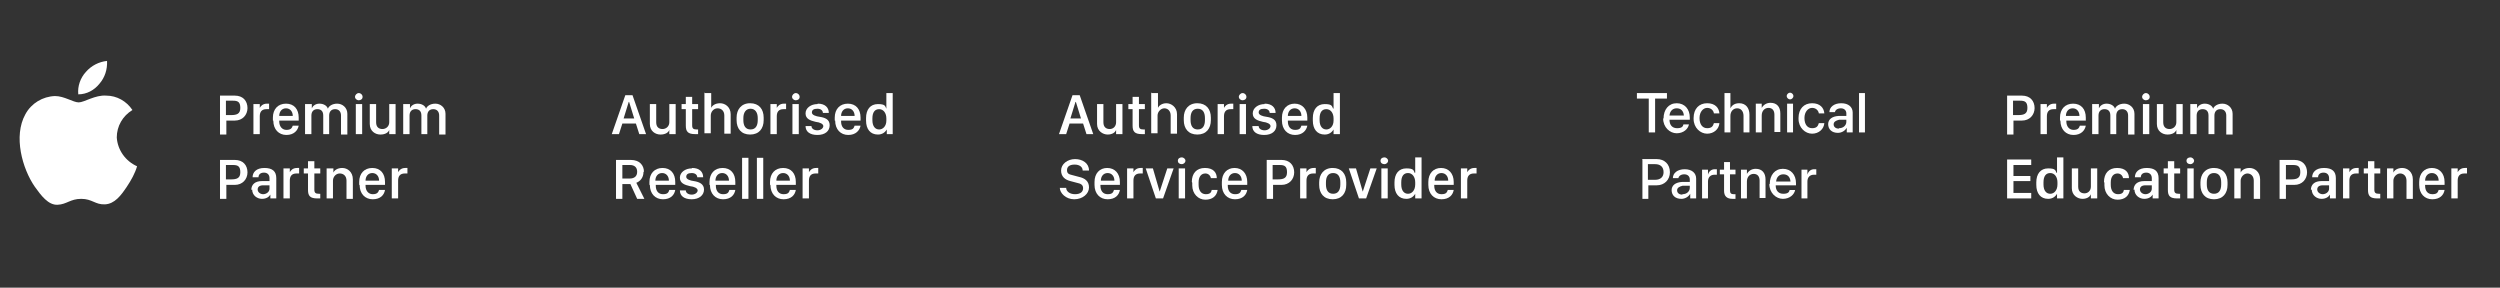 <?xml version="1.0" encoding="UTF-8"?>
<svg id="Livello_1" xmlns="http://www.w3.org/2000/svg" version="1.1" viewBox="0 0 590.9 68">
  <rect x="0" y="0" width="590.9" height="68" fill="#333333" stroke="none"/>
  <!-- Generator: Adobe Illustrator 29.7.0, SVG Export Plug-In . SVG Version: 2.1.1 Build 138)  -->
  <defs>
    <style>
      .st0 {
        fill: #fff;
      }
    </style>
  </defs>
  <g id="Livello_1-2">
    <path class="st0" d="M23.5,19.8c1.3-1.5,1.9-3.4,1.8-5.4-1.9.2-3.7,1.1-5,2.6-1.3,1.4-2,3.4-1.8,5.3,2,0,3.8-1,5-2.5M32.4,39.3c-.5,1.7-1.4,3.3-2.4,4.8-1.4,2.1-2.9,4.1-5.2,4.2s-3-1.3-5.6-1.3-3.4,1.3-5.6,1.4-3.9-2.2-5.4-4.3c-2.9-4.2-5.1-11.9-2.2-17.1,1.4-2.6,4.1-4.2,7-4.3,2.2,0,4.3,1.5,5.6,1.5s3.9-1.8,6.5-1.6c2.5,0,4.8,1.3,6.2,3.4-2.3,1.4-3.7,3.8-3.7,6.5.2,3,2.1,5.6,4.8,6.8"/>
  </g>
  <g>
    <path class="st0" d="M58.5,25.5c0,1.7-1.2,3-3,3h-2v3.3h-1.5v-9.2h3.5c1.9,0,3,1.2,3,3ZM55.2,23.8h-1.8v3.4h1.2c1.4,0,2.2-.3,2.2-1.7s-.6-1.7-1.7-1.7h0Z"/>
    <path class="st0" d="M59.9,24.6h1.5v.9h0c.2-.4.7-1,1.7-1s.4,0,.5,0v1.3c-.1,0-.4,0-.6,0-1.2,0-1.6.7-1.6,1.7v4.2h-1.5v-7.1h0Z"/>
    <path class="st0" d="M64.5,28.5v-.7c0-2,1.2-3.3,3.1-3.3s3,1.3,3,3.3v.7h-4.6v.2c0,1.2.7,2,1.7,2s1.3-.4,1.5-1h1.4c-.2,1.1-1.1,2.2-2.9,2.2s-3.1-1.3-3.1-3.4h0ZM69.2,27.4h0c0-1-.6-1.8-1.6-1.8s-1.6.8-1.6,1.8h3.2s0,0,0,0Z"/>
    <path class="st0" d="M72.2,24.6h1.5v1h0c.2-.5.8-1.1,1.8-1.1s1.8.5,2,1.2h0c.2-.6,1-1.2,2.2-1.2s2.4.9,2.4,2.4v4.9h-1.5v-4.5c0-.9-.5-1.5-1.4-1.5s-1.4.6-1.4,1.5v4.4h-1.4v-4.4c0-1.1-.6-1.5-1.4-1.5s-1.4.5-1.4,1.5v4.4h-1.5v-7.1h0Z"/>
    <path class="st0" d="M84.8,22c.5,0,.9.4.9.9s-.4.8-.9.8-.9-.4-.9-.8.4-.9.9-.9ZM84.1,24.6h1.5v7.1h-1.5v-7.1Z"/>
    <path class="st0" d="M93.5,31.7h-1.5v-1h0c-.2.6-.9,1.1-2.1,1.1s-2.5-.8-2.5-2.5v-4.7h1.5v4.3c0,1.2.7,1.6,1.5,1.6s1.6-.6,1.6-1.6v-4.3h1.5v7.1h0Z"/>
    <path class="st0" d="M95.4,24.6h1.5v1h0c.2-.5.8-1.1,1.8-1.1s1.8.5,2,1.2h0c.2-.6,1-1.2,2.2-1.2s2.4.9,2.4,2.4v4.9h-1.5v-4.5c0-.9-.5-1.5-1.4-1.5s-1.4.6-1.4,1.5v4.4h-1.4v-4.4c0-1.1-.6-1.5-1.4-1.5s-1.4.5-1.4,1.5v4.4h-1.5v-7.1h0Z"/>
    <path class="st0" d="M58.5,40.7c0,1.7-1.2,3-3,3h-2v3.3h-1.5v-9.2h3.5c1.9,0,3,1.2,3,3ZM55.2,39h-1.8v3.4h1.2c1.4,0,2.2-.3,2.2-1.7s-.6-1.7-1.7-1.7h0Z"/>
    <path class="st0" d="M59.4,44.9c0-1.3.9-2.1,2.5-2.1h1.8v-.7c0-.8-.5-1.3-1.3-1.3s-1.3.4-1.3,1.1h-1.4c0-1.2.9-2.2,2.8-2.2s2.8.8,2.8,2.4v4.8h-1.4v-.9h0c-.3.5-.9,1-2,1s-2.3-.8-2.3-2.2h0ZM63.7,44.6v-.8h-1.5c-.9,0-1.3.4-1.3,1s.6,1.1,1.3,1.1,1.5-.5,1.5-1.3h0Z"/>
    <path class="st0" d="M67,39.8h1.5v.9h0c.2-.4.7-1,1.7-1s.4,0,.5,0v1.3c-.1,0-.4,0-.6,0-1.2,0-1.6.7-1.6,1.7v4.2h-1.5v-7.1h0Z"/>
    <path class="st0" d="M72.8,38.1h1.5v1.7h1.4v1.2h-1.4v3.8c0,.8.3,1,1.1,1s.2,0,.3,0v1.1c-.1,0-.4,0-.7,0-1.7,0-2.2-.6-2.2-2v-3.9h-1v-1.2h1v-1.7h0Z"/>
    <path class="st0" d="M77.3,39.8h1.5v1h0c.2-.5.9-1.1,2.1-1.1s2.5.9,2.5,2.7v4.6h-1.5v-4.3c0-1.1-.7-1.7-1.6-1.7s-1.6.8-1.6,1.7v4.2h-1.5s0-7.1,0-7.1Z"/>
    <path class="st0" d="M84.9,43.7v-.7c0-2,1.2-3.3,3.1-3.3s3,1.3,3,3.3v.7h-4.6v.2c0,1.2.7,2,1.7,2s1.3-.4,1.5-1h1.4c-.2,1.2-1.1,2.2-2.9,2.2s-3.1-1.3-3.1-3.4h0ZM89.6,42.7h0c0-1-.6-1.8-1.6-1.8s-1.6.8-1.6,1.8h3.2s0,0,0,0Z"/>
    <path class="st0" d="M92.6,39.8h1.5v.9h0c.2-.4.7-1,1.7-1s.4,0,.5,0v1.3c-.1,0-.4,0-.6,0-1.2,0-1.6.7-1.6,1.7v4.2h-1.5v-7.1h0Z"/>
  </g>
  <g>
    <path class="st0" d="M144.6,31.7l3.2-9.2h1.7l3.2,9.2h-1.6l-.8-2.5h-3.2l-.8,2.5h-1.6ZM148.6,24.1l-1.2,3.9h2.5l-1.2-3.9h0Z"/>
    <path class="st0" d="M159.7,31.7h-1.5v-1h0c-.2.6-.9,1.1-2.1,1.1s-2.5-.8-2.5-2.5v-4.7h1.5v4.3c0,1.2.7,1.6,1.5,1.6s1.6-.6,1.6-1.6v-4.3h1.5v7.1h0Z"/>
    <path class="st0" d="M162.1,22.9h1.5v1.7h1.4v1.2h-1.4v3.8c0,.8.3,1,1.1,1s.2,0,.3,0v1.1c-.1,0-.4,0-.7,0-1.7,0-2.2-.6-2.2-2v-3.9h-1v-1.2h1v-1.7h0Z"/>
    <path class="st0" d="M166.6,22h1.5v3.5h0c.2-.5.9-1.1,2.1-1.1s2.5.9,2.5,2.6v4.6h-1.5v-4.3c0-1.1-.7-1.7-1.6-1.7s-1.6.8-1.6,1.7v4.2h-1.5v-9.7h0Z"/>
    <path class="st0" d="M180.5,27.8v.6c0,2-1.1,3.4-3.2,3.4s-3.2-1.4-3.2-3.4v-.6c0-1.9,1.1-3.4,3.2-3.4s3.2,1.4,3.2,3.4ZM175.7,27.9v.5c0,1.3.5,2.2,1.7,2.2s1.7-.9,1.7-2.2v-.5c0-1.3-.6-2.2-1.7-2.2s-1.7.9-1.7,2.2Z"/>
    <path class="st0" d="M182.1,24.6h1.5v.9h0c.2-.4.7-1,1.7-1s.4,0,.5,0v1.3c-.1,0-.4,0-.6,0-1.2,0-1.6.7-1.6,1.7v4.2h-1.5v-7.1h0Z"/>
    <path class="st0" d="M188.1,22c.5,0,.9.4.9.9s-.4.8-.9.8-.9-.4-.9-.8.4-.9.9-.9ZM187.3,24.6h1.5v7.1h-1.5v-7.1Z"/>
    <path class="st0" d="M193.3,24.5c1.7,0,2.6.9,2.6,2.2h-1.4c0-.5-.4-1-1.3-1s-1.3.3-1.3.9,1,.9,1.8,1c1.3.2,2.4.6,2.4,2s-1.1,2.3-2.9,2.3-2.8-.8-2.8-2.1h1.4c0,.6.6,1,1.4,1s1.4-.5,1.4-1-.8-.9-1.8-1c-1.3-.3-2.4-.7-2.4-2s1.3-2.2,2.8-2.2h0Z"/>
    <path class="st0" d="M197.3,28.5v-.7c0-2,1.2-3.3,3.1-3.3s3,1.3,3,3.3v.7h-4.6v.2c0,1.2.6,2,1.7,2s1.3-.4,1.5-1h1.4c-.2,1.1-1.1,2.2-2.9,2.2s-3.1-1.3-3.1-3.4h0ZM202,27.4h0c0-1-.6-1.8-1.6-1.8s-1.6.8-1.6,1.8h3.2Z"/>
    <path class="st0" d="M209.5,25.6h0v-3.6h1.5v9.7h-1.4v-1.1h0c-.4.7-1.1,1.2-2.1,1.2-1.8,0-2.8-1.3-2.8-3.3v-.6c0-2,1-3.3,2.8-3.3s1.7.5,2,1.1h0ZM206.2,27.9v.5c0,1.5.7,2.2,1.6,2.2s1.7-.8,1.7-2.1v-.5c0-1.3-.7-2.2-1.7-2.2s-1.6.7-1.6,2.2h0Z"/>
    <path class="st0" d="M152.1,40.6c0,1.5-.9,2.3-1.7,2.6l1.9,3.8h-1.7l-1.6-3.5h-1.9v3.5h-1.5v-9.2h3.5c2.1,0,3.1,1.3,3.1,2.8h0ZM148.8,42.2c1.1,0,1.8-.5,1.8-1.6s-.7-1.6-1.7-1.6h-1.8v3.2s1.8,0,1.8,0Z"/>
    <path class="st0" d="M153.5,43.7v-.7c0-2,1.2-3.3,3.1-3.3s3,1.3,3,3.3v.7h-4.6v.2c0,1.2.6,2,1.7,2s1.3-.4,1.5-1h1.4c-.2,1.2-1.1,2.2-2.9,2.2s-3.1-1.3-3.1-3.4h0ZM158.1,42.7h0c0-1-.6-1.8-1.6-1.8s-1.6.8-1.6,1.8h3.2Z"/>
    <path class="st0" d="M163.6,39.7c1.7,0,2.6.9,2.6,2.2h-1.4c0-.5-.4-1-1.3-1s-1.3.3-1.3.9,1,.9,1.8,1c1.3.2,2.4.7,2.4,2s-1.1,2.3-2.9,2.3-2.8-.8-2.8-2.1h1.4c0,.6.6,1,1.4,1s1.4-.5,1.4-1-.8-.9-1.8-1c-1.3-.3-2.4-.7-2.4-2s1.3-2.2,2.8-2.2h0Z"/>
    <path class="st0" d="M167.7,43.7v-.7c0-2,1.2-3.3,3.1-3.3s3,1.3,3,3.3v.7h-4.6v.2c0,1.2.6,2,1.7,2s1.3-.4,1.5-1h1.4c-.2,1.2-1.1,2.2-2.9,2.2s-3.1-1.3-3.1-3.4h0ZM172.3,42.7h0c0-1-.6-1.8-1.6-1.8s-1.6.8-1.6,1.8h3.2Z"/>
    <path class="st0" d="M175.4,37.3h1.5v9.7h-1.5v-9.7Z"/>
    <path class="st0" d="M178.9,37.3h1.5v9.7h-1.5v-9.7Z"/>
    <path class="st0" d="M182,43.7v-.7c0-2,1.2-3.3,3.1-3.3s3,1.3,3,3.3v.7h-4.6v.2c0,1.2.6,2,1.7,2s1.3-.4,1.5-1h1.4c-.2,1.2-1.1,2.2-2.9,2.2s-3.1-1.3-3.1-3.4h0ZM186.7,42.7h0c0-1-.6-1.8-1.6-1.8s-1.6.8-1.6,1.8h3.2Z"/>
    <path class="st0" d="M189.7,39.8h1.5v.9h0c.2-.4.7-1,1.7-1s.4,0,.5,0v1.3c-.1,0-.4,0-.6,0-1.2,0-1.6.7-1.6,1.7v4.2h-1.5v-7.1h0Z"/>
  </g>
  <g>
    <path class="st0" d="M250.3,31.7l3.2-9.2h1.7l3.2,9.2h-1.6l-.8-2.5h-3.2l-.8,2.5h-1.6ZM254.2,24.1l-1.2,3.9h2.5l-1.2-3.9h0Z"/>
    <path class="st0" d="M265.3,31.7h-1.5v-1h0c-.2.6-.9,1.1-2,1.1s-2.5-.8-2.5-2.5v-4.7h1.5v4.3c0,1.2.7,1.6,1.5,1.6s1.5-.6,1.5-1.6v-4.3h1.5v7.1h0Z"/>
    <path class="st0" d="M267.7,22.9h1.5v1.7h1.4v1.2h-1.4v3.8c0,.8.3,1,1.1,1s.2,0,.3,0v1.1c-.1,0-.4,0-.7,0-1.7,0-2.2-.6-2.2-2v-3.9h-1v-1.2h1s0-1.7,0-1.7Z"/>
    <path class="st0" d="M272.2,22h1.5v3.5h0c.2-.5.9-1.1,2-1.1s2.5.9,2.5,2.6v4.6h-1.5v-4.3c0-1.1-.7-1.7-1.5-1.7s-1.6.8-1.6,1.7v4.2h-1.5v-9.7h0Z"/>
    <path class="st0" d="M286.2,27.8v.6c0,2-1.1,3.4-3.2,3.4s-3.2-1.4-3.2-3.4v-.6c0-1.9,1.1-3.4,3.2-3.4s3.2,1.4,3.2,3.4ZM281.4,27.9v.5c0,1.3.5,2.2,1.7,2.2s1.7-.9,1.7-2.2v-.5c0-1.3-.5-2.2-1.7-2.2s-1.7.9-1.7,2.2Z"/>
    <path class="st0" d="M287.8,24.6h1.5v.9h0c.2-.4.7-1,1.7-1s.4,0,.5,0v1.3c-.1,0-.4,0-.6,0-1.2,0-1.6.7-1.6,1.7v4.2h-1.5v-7.1h0Z"/>
    <path class="st0" d="M293.7,22c.5,0,.9.4.9.9s-.4.8-.9.8-.9-.4-.9-.8.4-.9.9-.9ZM293,24.6h1.5v7.1h-1.5v-7.1Z"/>
    <path class="st0" d="M298.9,24.5c1.7,0,2.6.9,2.6,2.2h-1.4c0-.5-.4-1-1.3-1s-1.3.3-1.3.9,1,.9,1.8,1c1.3.2,2.4.6,2.4,2s-1.1,2.3-2.9,2.3-2.8-.8-2.8-2.1h1.5c0,.6.6,1,1.4,1s1.4-.5,1.4-1-.8-.9-1.8-1c-1.3-.3-2.4-.7-2.4-2s1.3-2.2,2.8-2.2h0Z"/>
    <path class="st0" d="M303,28.5v-.7c0-2,1.2-3.3,3-3.3s3,1.3,3,3.3v.7h-4.6v.2c0,1.2.6,2,1.7,2s1.3-.4,1.5-1h1.4c-.2,1.1-1.1,2.2-2.9,2.2s-3.1-1.3-3.1-3.4h0ZM307.6,27.4h0c0-1-.6-1.8-1.6-1.8s-1.6.8-1.6,1.8h3.2Z"/>
    <path class="st0" d="M315.2,25.6h0v-3.6h1.5v9.7h-1.5v-1.1h0c-.4.7-1.1,1.2-2.1,1.2-1.8,0-2.8-1.3-2.8-3.3v-.6c0-2,1-3.3,2.8-3.3s1.7.5,2,1.1h0ZM311.9,27.9v.5c0,1.5.7,2.2,1.6,2.2s1.7-.8,1.7-2.1v-.5c0-1.3-.7-2.2-1.7-2.2s-1.6.7-1.6,2.2h0Z"/>
    <path class="st0" d="M252,44.4c0,.8.8,1.5,2.1,1.5s1.9-.6,1.9-1.4-.5-1.1-1.5-1.3l-1.5-.4c-1.2-.3-2.2-1-2.2-2.5s1.5-2.7,3.3-2.7,3.3,1,3.3,2.7h-1.5c0-.8-.7-1.4-1.9-1.4s-1.8.5-1.8,1.3.4,1,1.3,1.2l1.5.4c1.4.3,2.4,1,2.4,2.5s-1.5,2.8-3.5,2.8-3.4-1.5-3.4-2.7h1.5Z"/>
    <path class="st0" d="M258.7,43.7v-.7c0-2,1.2-3.3,3-3.3s3,1.3,3,3.3v.7h-4.6v.2c0,1.2.6,2,1.7,2s1.3-.4,1.5-1h1.4c-.2,1.2-1.1,2.2-2.9,2.2s-3.1-1.3-3.1-3.4h0ZM263.4,42.7h0c0-1-.6-1.8-1.6-1.8s-1.6.8-1.6,1.8h3.2s0,0,0,0Z"/>
    <path class="st0" d="M266.4,39.8h1.5v.9h0c.2-.4.7-1,1.7-1s.4,0,.5,0v1.3c-.1,0-.4,0-.6,0-1.2,0-1.6.7-1.6,1.7v4.2h-1.5v-7.1h0Z"/>
    <path class="st0" d="M270.9,39.8h1.6l1.6,5.5h0l1.8-5.5h1.5l-2.5,7.1h-1.7l-2.4-7.1h0Z"/>
    <path class="st0" d="M279.3,37.2c.5,0,.9.4.9.8s-.4.8-.9.8-.9-.3-.9-.8.4-.8.9-.8ZM278.6,39.8h1.5v7.1h-1.5v-7.1Z"/>
    <path class="st0" d="M281.7,43c0-2,1.1-3.3,3.1-3.3s2.8,1.1,2.8,2.4h-1.4c-.1-.6-.6-1.1-1.3-1.1-1,0-1.6.8-1.6,2.1v.6c0,1.3.6,2.2,1.7,2.2s1.3-.5,1.4-1h1.4c-.2,1.4-1.2,2.3-2.9,2.3s-3.1-1.4-3.1-3.4v-.6h0Z"/>
    <path class="st0" d="M288.8,43.7v-.7c0-2,1.2-3.3,3-3.3s3,1.3,3,3.3v.7h-4.6v.2c0,1.2.6,2,1.7,2s1.3-.4,1.5-1h1.4c-.2,1.2-1.1,2.2-2.9,2.2s-3.1-1.3-3.1-3.4h0ZM293.5,42.7h0c0-1-.6-1.8-1.6-1.8s-1.6.8-1.6,1.8h3.2Z"/>
    <path class="st0" d="M305.9,40.7c0,1.7-1.2,3-3,3h-2v3.3h-1.5v-9.2h3.5c1.9,0,3,1.2,3,3ZM302.6,39h-1.8v3.4h1.2c1.4,0,2.2-.3,2.2-1.7s-.6-1.7-1.7-1.7h0Z"/>
    <path class="st0" d="M307.3,39.8h1.5v.9h0c.2-.4.7-1,1.7-1s.4,0,.5,0v1.3c-.1,0-.4,0-.6,0-1.2,0-1.6.7-1.6,1.7v4.2h-1.5v-7.1h0Z"/>
    <path class="st0" d="M318.2,43.1v.6c0,2-1.1,3.4-3.2,3.4s-3.2-1.4-3.2-3.4v-.6c0-1.9,1.1-3.4,3.2-3.4s3.2,1.4,3.2,3.4ZM313.4,43.1v.5c0,1.3.5,2.2,1.7,2.2s1.7-.9,1.7-2.2v-.5c0-1.3-.5-2.2-1.7-2.2s-1.7.9-1.7,2.2Z"/>
    <path class="st0" d="M318.9,39.8h1.6l1.6,5.5h0l1.8-5.5h1.5l-2.5,7.1h-1.7l-2.4-7.1h0Z"/>
    <path class="st0" d="M327.2,37.2c.5,0,.9.4.9.8s-.4.8-.9.8-.9-.3-.9-.8.4-.8.9-.8ZM326.5,39.8h1.5v7.1h-1.5v-7.1Z"/>
    <path class="st0" d="M334.5,40.8h0v-3.6h1.5v9.7h-1.5v-1.1h0c-.4.7-1.1,1.2-2.1,1.2-1.8,0-2.8-1.3-2.8-3.3v-.6c0-2,1-3.3,2.8-3.3s1.7.5,2,1.1h0ZM331.2,43.1v.5c0,1.5.7,2.2,1.6,2.2s1.7-.8,1.7-2.2v-.5c0-1.3-.7-2.2-1.7-2.2s-1.6.7-1.6,2.2h0Z"/>
    <path class="st0" d="M337.6,43.7v-.7c0-2,1.2-3.3,3-3.3s3,1.3,3,3.3v.7h-4.6v.2c0,1.2.6,2,1.7,2s1.3-.4,1.5-1h1.4c-.2,1.2-1.1,2.2-2.9,2.2s-3.1-1.3-3.1-3.4h0ZM342.3,42.7h0c0-1-.6-1.8-1.6-1.8s-1.6.8-1.6,1.8h3.2s0,0,0,0Z"/>
    <path class="st0" d="M345.3,39.8h1.5v.9h0c.2-.4.7-1,1.7-1s.4,0,.5,0v1.3c-.1,0-.4,0-.6,0-1.2,0-1.6.7-1.6,1.7v4.2h-1.5v-7.1h0Z"/>
  </g>
  <g>
    <path class="st0" d="M480.9,25.5c0,1.7-1.2,3-3,3h-2v3.3h-1.5v-9.2h3.5c1.9,0,3,1.2,3,3ZM477.6,23.8h-1.8v3.4h1.2c1.4,0,2.2-.3,2.2-1.7s-.6-1.7-1.7-1.7h0Z"/>
    <path class="st0" d="M482.3,24.6h1.5v.9h0c.2-.4.7-1,1.7-1s.4,0,.5,0v1.3c-.1,0-.4,0-.6,0-1.2,0-1.6.7-1.6,1.7v4.2h-1.5v-7.1h0Z"/>
    <path class="st0" d="M486.9,28.5v-.7c0-2,1.2-3.3,3.1-3.3s3,1.3,3,3.3v.7h-4.6v.2c0,1.2.7,2,1.7,2s1.3-.4,1.5-1h1.4c-.2,1.1-1.1,2.2-2.9,2.2s-3.1-1.3-3.1-3.4h0ZM491.5,27.4h0c0-1-.6-1.8-1.6-1.8s-1.6.8-1.6,1.8h3.2s0,0,0,0Z"/>
    <path class="st0" d="M494.6,24.6h1.5v1h0c.2-.5.8-1.1,1.8-1.1s1.8.5,2,1.2h0c.2-.6,1-1.2,2.2-1.2s2.4.9,2.4,2.4v4.9h-1.5v-4.5c0-.9-.5-1.5-1.4-1.5s-1.4.6-1.4,1.5v4.4h-1.4v-4.4c0-1.1-.6-1.5-1.4-1.5s-1.4.5-1.4,1.5v4.4h-1.5v-7.1h0Z"/>
    <path class="st0" d="M507.2,22c.5,0,.9.4.9.9s-.4.8-.9.8-.9-.4-.9-.8.4-.9.9-.9ZM506.5,24.6h1.5v7.1h-1.5v-7.1Z"/>
    <path class="st0" d="M515.9,31.7h-1.5v-1h0c-.2.6-.9,1.1-2.1,1.1s-2.5-.8-2.5-2.5v-4.7h1.5v4.3c0,1.2.7,1.6,1.5,1.6s1.6-.6,1.6-1.6v-4.3h1.5v7.1h0Z"/>
    <path class="st0" d="M517.8,24.6h1.5v1h0c.2-.5.8-1.1,1.8-1.1s1.8.5,2,1.2h0c.2-.6,1-1.2,2.2-1.2s2.4.9,2.4,2.4v4.9h-1.5v-4.5c0-.9-.5-1.5-1.4-1.5s-1.4.6-1.4,1.5v4.4h-1.4v-4.4c0-1.1-.6-1.5-1.4-1.5s-1.4.5-1.4,1.5v4.4h-1.5v-7.1h0Z"/>
    <path class="st0" d="M480.1,46.9h-5.7v-9.2h5.7v1.3h-4.2v2.6h4v1.2h-4v2.8h4.2v1.3h0Z"/>
    <path class="st0" d="M486.2,40.8h0v-3.6h1.5v9.7h-1.5v-1.1h0c-.4.7-1.1,1.2-2.1,1.2-1.8,0-2.8-1.3-2.8-3.3v-.6c0-2,1-3.3,2.8-3.3s1.7.5,2,1.1h0ZM483,43.1v.5c0,1.5.7,2.2,1.6,2.2s1.7-.8,1.7-2.2v-.5c0-1.3-.7-2.2-1.7-2.2s-1.6.7-1.6,2.2Z"/>
    <path class="st0" d="M495.7,46.9h-1.5v-1h0c-.2.6-.9,1.1-2,1.1s-2.5-.8-2.5-2.5v-4.7h1.5v4.3c0,1.2.7,1.6,1.5,1.6s1.5-.6,1.5-1.6v-4.3h1.5v7.1h0Z"/>
    <path class="st0" d="M497.3,43c0-2,1.1-3.3,3.1-3.3s2.8,1.1,2.8,2.4h-1.4c-.1-.6-.6-1.1-1.3-1.1-1,0-1.6.8-1.6,2.1v.6c0,1.3.6,2.2,1.7,2.2s1.3-.5,1.4-1h1.4c-.2,1.4-1.2,2.3-2.9,2.3s-3.1-1.4-3.1-3.4v-.6h0Z"/>
    <path class="st0" d="M504.3,44.9c0-1.3.9-2.1,2.5-2.1h1.8v-.7c0-.8-.5-1.3-1.3-1.3s-1.3.4-1.3,1.1h-1.4c0-1.2.9-2.2,2.8-2.2s2.8.8,2.8,2.4v4.8h-1.4v-.9h0c-.3.5-.9,1-2,1s-2.3-.8-2.3-2.2h0ZM508.6,44.6v-.8h-1.5c-.9,0-1.3.4-1.3,1s.6,1.1,1.3,1.1,1.5-.5,1.5-1.3Z"/>
    <path class="st0" d="M512.4,38.1h1.5v1.7h1.4v1.2h-1.4v3.8c0,.8.3,1,1.1,1s.2,0,.3,0v1.1c-.1,0-.4,0-.7,0-1.7,0-2.2-.6-2.2-2v-3.9h-1v-1.2h1v-1.7h0Z"/>
    <path class="st0" d="M517.7,37.2c.5,0,.9.4.9.8s-.4.8-.9.8-.9-.3-.9-.8.4-.8.9-.8ZM517,39.8h1.5v7.1h-1.5v-7.1Z"/>
    <path class="st0" d="M526.5,43.1v.6c0,2-1.1,3.4-3.2,3.4s-3.2-1.4-3.2-3.4v-.6c0-1.9,1.1-3.4,3.2-3.4s3.2,1.4,3.2,3.4ZM521.6,43.1v.5c0,1.3.5,2.2,1.7,2.2s1.7-.9,1.7-2.2v-.5c0-1.3-.5-2.2-1.7-2.2s-1.7.9-1.7,2.2Z"/>
    <path class="st0" d="M528.1,39.8h1.5v1h0c.2-.5.9-1.1,2.1-1.1s2.5.9,2.5,2.7v4.6h-1.5v-4.3c0-1.1-.7-1.7-1.5-1.7s-1.6.8-1.6,1.7v4.2h-1.5v-7.1h0Z"/>
    <path class="st0" d="M545.3,40.7c0,1.7-1.2,3-3,3h-2v3.3h-1.5v-9.2h3.5c1.9,0,3,1.2,3,3ZM542.1,39h-1.8v3.4h1.2c1.4,0,2.2-.3,2.2-1.7s-.6-1.7-1.7-1.7h0Z"/>
    <path class="st0" d="M546.2,44.9c0-1.3.9-2.1,2.5-2.1h1.8v-.7c0-.8-.5-1.3-1.3-1.3s-1.3.4-1.3,1.1h-1.4c0-1.2.9-2.2,2.8-2.2s2.8.8,2.8,2.4v4.8h-1.4v-.9h0c-.3.5-.9,1-2,1s-2.3-.8-2.3-2.2h0ZM550.5,44.6v-.8h-1.5c-.9,0-1.3.4-1.3,1s.6,1.1,1.3,1.1,1.5-.5,1.5-1.3h0Z"/>
    <path class="st0" d="M553.8,39.8h1.5v.9h0c.2-.4.7-1,1.7-1s.4,0,.5,0v1.3c-.1,0-.4,0-.6,0-1.2,0-1.6.7-1.6,1.7v4.2h-1.5v-7.1h0Z"/>
    <path class="st0" d="M559.7,38.1h1.5v1.7h1.4v1.2h-1.4v3.8c0,.8.3,1,1.1,1s.2,0,.3,0v1.1c-.1,0-.4,0-.7,0-1.7,0-2.2-.6-2.2-2v-3.9h-1v-1.2h1v-1.7h0Z"/>
    <path class="st0" d="M564.2,39.8h1.5v1h0c.2-.5.9-1.1,2.1-1.1s2.5.9,2.5,2.7v4.6h-1.5v-4.3c0-1.1-.7-1.7-1.5-1.7s-1.6.8-1.6,1.7v4.2h-1.5v-7.1h0Z"/>
    <path class="st0" d="M571.8,43.7v-.7c0-2,1.2-3.3,3-3.3s3,1.3,3,3.3v.7h-4.6v.2c0,1.2.6,2,1.7,2s1.3-.4,1.5-1h1.4c-.2,1.2-1.1,2.2-2.9,2.2s-3.1-1.3-3.1-3.4h0ZM576.4,42.7h0c0-1-.6-1.8-1.6-1.8s-1.6.8-1.6,1.8h3.2Z"/>
    <path class="st0" d="M579.4,39.8h1.5v.9h0c.2-.4.7-1,1.7-1s.4,0,.5,0v1.3c-.1,0-.4,0-.6,0-1.2,0-1.6.7-1.6,1.7v4.2h-1.5v-7.1h0Z"/>
  </g>
  <g>
    <polygon class="st0" points="389.7 23.3 386.9 23.3 386.9 22 394 22 394 23.3 391.2 23.3 391.2 31.3 389.7 31.3 389.7 23.3"/>
    <g>
      <path class="st0" d="M393.2,28h0c0-2.1,1.2-3.6,3.1-3.6s3.1,1.4,3.1,3.4v.5h-4.8c0,1.3.7,2,1.8,2s1.4-.4,1.5-.9h0c0,0,1.3,0,1.3,0h0c-.2,1.1-1.3,2.1-2.9,2.1s-3.2-1.4-3.2-3.5M394.6,27.3h3.4c-.1-1.2-.8-1.7-1.7-1.7s-1.6.6-1.7,1.7"/>
      <path class="st0" d="M400.3,27.9h0c0-2.2,1.3-3.5,3.2-3.5s2.8,1.1,2.9,2.4h0s-1.3,0-1.3,0h0c-.1-.7-.7-1.3-1.6-1.3s-1.8.9-1.8,2.4h0c0,1.5.7,2.4,1.8,2.4s1.4-.5,1.6-1.2h0c0,0,1.3,0,1.3,0h0c-.1,1.4-1.3,2.5-2.9,2.5s-3.2-1.4-3.2-3.5"/>
      <path class="st0" d="M407.6,22h1.4v3.6h0c.4-.8,1.1-1.2,2.1-1.2,1.5,0,2.4,1.1,2.4,2.7v4.2h-1.4v-3.9c0-1.1-.6-1.8-1.5-1.8s-1.6.7-1.6,1.8v3.9h-1.4v-9.3Z"/>
      <path class="st0" d="M415,24.5h1.4v1h0c.4-.7,1.1-1.2,2.1-1.2,1.5,0,2.3,1,2.3,2.5v4.4h-1.4v-4.1c0-1-.5-1.6-1.4-1.6s-1.6.7-1.6,1.8v4h-1.4v-6.8Z"/>
      <path class="st0" d="M422.3,22.7c0-.4.4-.8.8-.8s.8.4.8.8-.4.8-.8.8-.8-.4-.8-.8M422.4,24.5h1.4v6.8h-1.4v-6.8Z"/>
      <path class="st0" d="M425.1,27.9h0c0-2.2,1.3-3.5,3.2-3.5s2.8,1.1,2.9,2.4h0s-1.3,0-1.3,0h0c-.1-.7-.7-1.3-1.6-1.3s-1.8.9-1.8,2.4h0c0,1.5.7,2.4,1.8,2.4s1.4-.5,1.6-1.2h0c0,0,1.3,0,1.3,0h0c-.1,1.4-1.3,2.5-2.9,2.5s-3.2-1.4-3.2-3.5"/>
      <path class="st0" d="M432.1,29.4h0c0-1.2.9-1.9,2.5-2h1.8v-.6c0-.7-.5-1.2-1.3-1.2s-1.3.4-1.4.9h0c0,0-1.3,0-1.3,0h0c0-1.2,1.1-2.1,2.8-2.1s2.7.9,2.7,2.2v4.7h-1.4v-1.1h0c-.4.7-1.2,1.2-2.1,1.2-1.4,0-2.3-.8-2.3-2.1M434.7,30.3c1,0,1.7-.7,1.7-1.5v-.5h-1.7c-.8.2-1.3.5-1.3,1.1h0c0,.6.5,1,1.2,1"/>
      <rect class="st0" x="439.4" y="22" width="1.4" height="9.3"/>
      <path class="st0" d="M388.1,37.6h3.5c1.8,0,3.1,1.2,3.1,3.1h0c0,1.8-1.3,3.1-3.1,3.1h-2v3.2h-1.4v-9.3ZM389.5,38.8v3.7h1.7c1.3,0,2-.7,2-1.8h0c0-1.2-.7-1.9-2-1.9h-1.7Z"/>
      <path class="st0" d="M395.1,45h0c0-1.2.9-1.9,2.5-2h1.8v-.6c0-.7-.5-1.2-1.3-1.2s-1.3.4-1.4.9h0c0,0-1.3,0-1.3,0h0c0-1.2,1.1-2.1,2.8-2.1s2.7.9,2.7,2.2v4.7h-1.4v-1.1h0c-.4.7-1.2,1.2-2.1,1.2-1.4,0-2.3-.8-2.3-2.1M397.7,45.9c1,0,1.7-.7,1.7-1.5v-.5h-1.7c-.8.2-1.3.5-1.3,1.1h0c0,.6.5,1,1.2,1"/>
      <path class="st0" d="M402.3,40.1h1.4v1.2h0c.2-.8.8-1.3,1.6-1.3s.4,0,.5,0v1.3c-.1,0-.4,0-.6,0-.9,0-1.5.6-1.5,1.6v4h-1.4v-6.8Z"/>
      <path class="st0" d="M407.5,45.1v-3.9h-1v-1.1h1v-1.8h1.4v1.8h1.3v1.1h-1.3v3.8c0,.7.3.9.9.9s.3,0,.4,0v1.1c-.2,0-.4,0-.7,0-1.3,0-2-.6-2-1.9"/>
      <path class="st0" d="M411.5,40.1h1.4v1h0c.4-.7,1.1-1.2,2.1-1.2,1.5,0,2.3,1,2.3,2.5v4.4h-1.4v-4.1c0-1-.5-1.6-1.4-1.6s-1.6.7-1.6,1.8v4h-1.4v-6.8Z"/>
      <path class="st0" d="M418.3,43.5h0c0-2.1,1.2-3.6,3.1-3.6s3.1,1.4,3.1,3.4v.5h-4.8c0,1.3.7,2,1.8,2s1.4-.4,1.5-.9h0c0,0,1.3,0,1.3,0h0c-.2,1.1-1.3,2.1-2.9,2.1s-3.2-1.4-3.2-3.5M419.8,42.9h3.4c-.1-1.2-.8-1.7-1.7-1.7s-1.6.6-1.7,1.7"/>
      <path class="st0" d="M425.8,40.1h1.4v1.2h0c.2-.8.8-1.3,1.6-1.3s.4,0,.5,0v1.3c-.1,0-.4,0-.6,0-.9,0-1.5.6-1.5,1.6v4h-1.4v-6.8Z"/>
    </g>
  </g>
</svg>